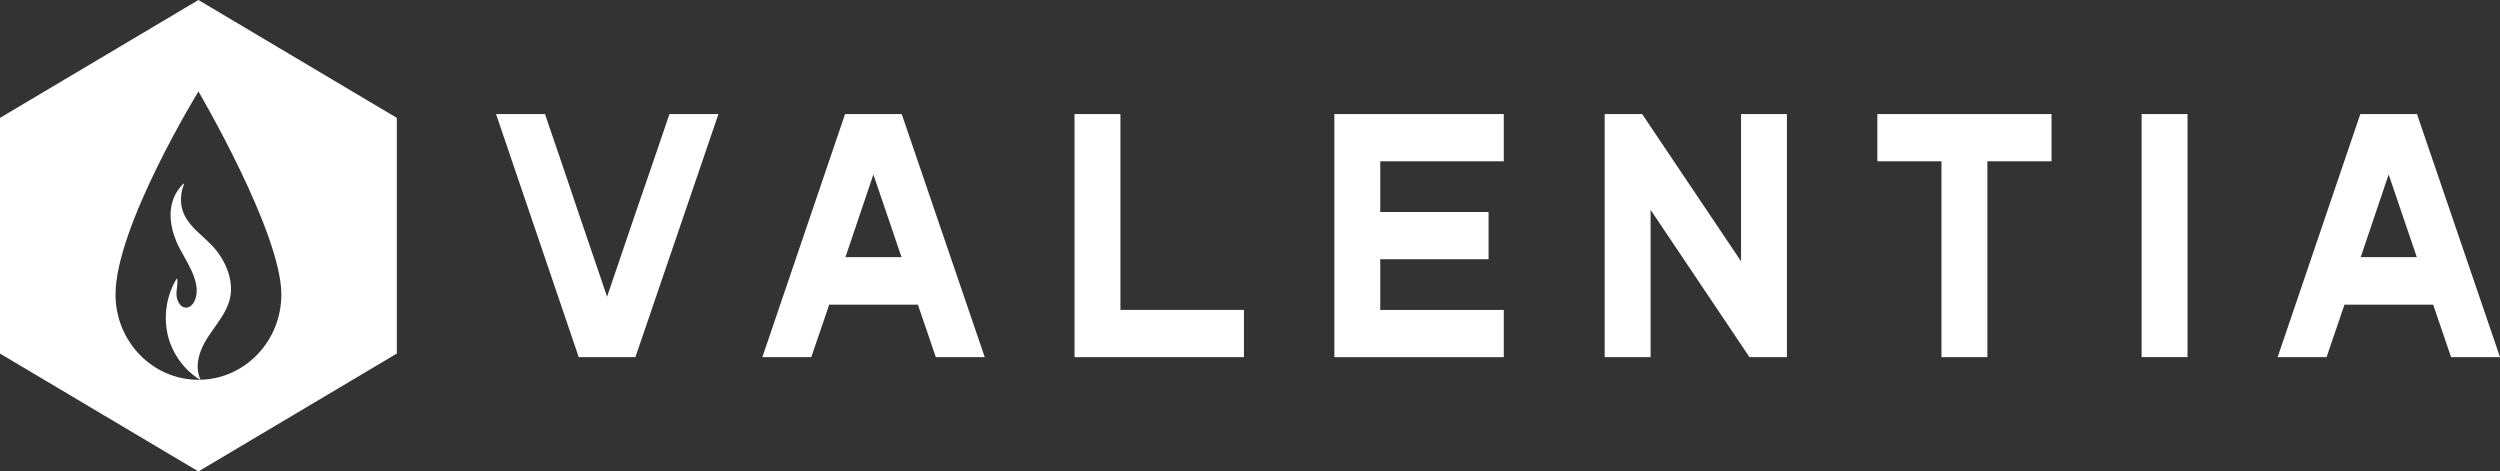 <?xml version="1.0" encoding="UTF-8"?> <svg xmlns="http://www.w3.org/2000/svg" width="175" height="33" viewBox="0 0 175 33" fill="none"><rect x="0" y="0" width="175" height="33" fill="#333333" stroke="none"/><path d="M13.889 0L0 8.251V24.749L13.889 33L27.778 24.749V8.251L13.889 0ZM14.041 26.589C13.78 26.027 13.791 25.468 13.95 24.878C14.389 23.256 16.054 22.157 16.166 20.435C16.231 19.414 15.804 18.396 15.203 17.61C14.16 16.246 12.367 15.589 12.713 13.462C12.747 13.256 12.825 13.057 12.888 12.863C12.831 12.802 12.495 13.251 12.463 13.298C11.706 14.4 11.86 15.774 12.365 16.95C12.863 18.118 14.232 19.744 13.616 21.069C13.368 21.605 12.822 21.731 12.508 21.176C12.201 20.636 12.449 20.177 12.415 19.62C12.415 19.587 12.413 19.499 12.37 19.494C11.565 20.816 11.374 22.517 11.901 23.989C12.249 24.962 12.947 25.875 13.787 26.444C13.816 26.462 13.975 26.572 14.028 26.586C13.982 26.586 13.937 26.586 13.891 26.586C10.687 26.586 8.087 23.912 8.087 20.615C8.087 15.851 13.891 6.404 13.891 6.404C13.891 6.404 19.695 16.267 19.695 20.615C19.695 23.86 17.18 26.5 14.044 26.584L14.041 26.589Z" fill="white"></path><path d="M46.866 7.984H50.291L44.48 24.997H40.511L34.723 7.984H38.148L39.377 11.58L40.534 15.008L42.495 20.769L44.455 15.008L45.635 11.58L46.863 7.984H46.866Z" fill="white"></path><path d="M63.12 7.984L68.931 24.997H65.506L64.278 21.401L64.255 21.328H58.041L58.019 21.401L56.791 24.997H53.366L59.154 7.984H63.122H63.12ZM59.174 17.999H63.12L63.097 17.975L61.137 12.214L59.247 17.805L59.176 17.999H59.174Z" fill="white"></path><path d="M78.428 21.694H87.075V25H75.217V7.984H78.43V21.694H78.428Z" fill="white"></path><path d="M105.264 11.29H96.618V14.84H104.2V18.146H96.618V21.696H105.264V25.002H93.406V7.984H105.264V11.29Z" fill="white"></path><path d="M121.871 7.984H125.084V24.997H122.462L115.542 14.692V24.997H112.328V7.984H114.95L121.873 18.289V7.984H121.871Z" fill="white"></path><path d="M131.416 7.984H143.606V11.29H139.117V25H135.903V11.29H131.414V7.984H131.416Z" fill="white"></path><path d="M153.126 24.997H149.913V7.984H153.126V24.997Z" fill="white"></path><path d="M169.189 7.984L175 24.997H171.575L170.347 21.401L170.324 21.328H164.111L164.088 21.401L162.86 24.997H159.435L165.223 7.984H169.192H169.189ZM165.243 17.999H169.189L169.167 17.975L167.206 12.214L165.316 17.805L165.246 17.999H165.243Z" fill="white"></path></svg> 